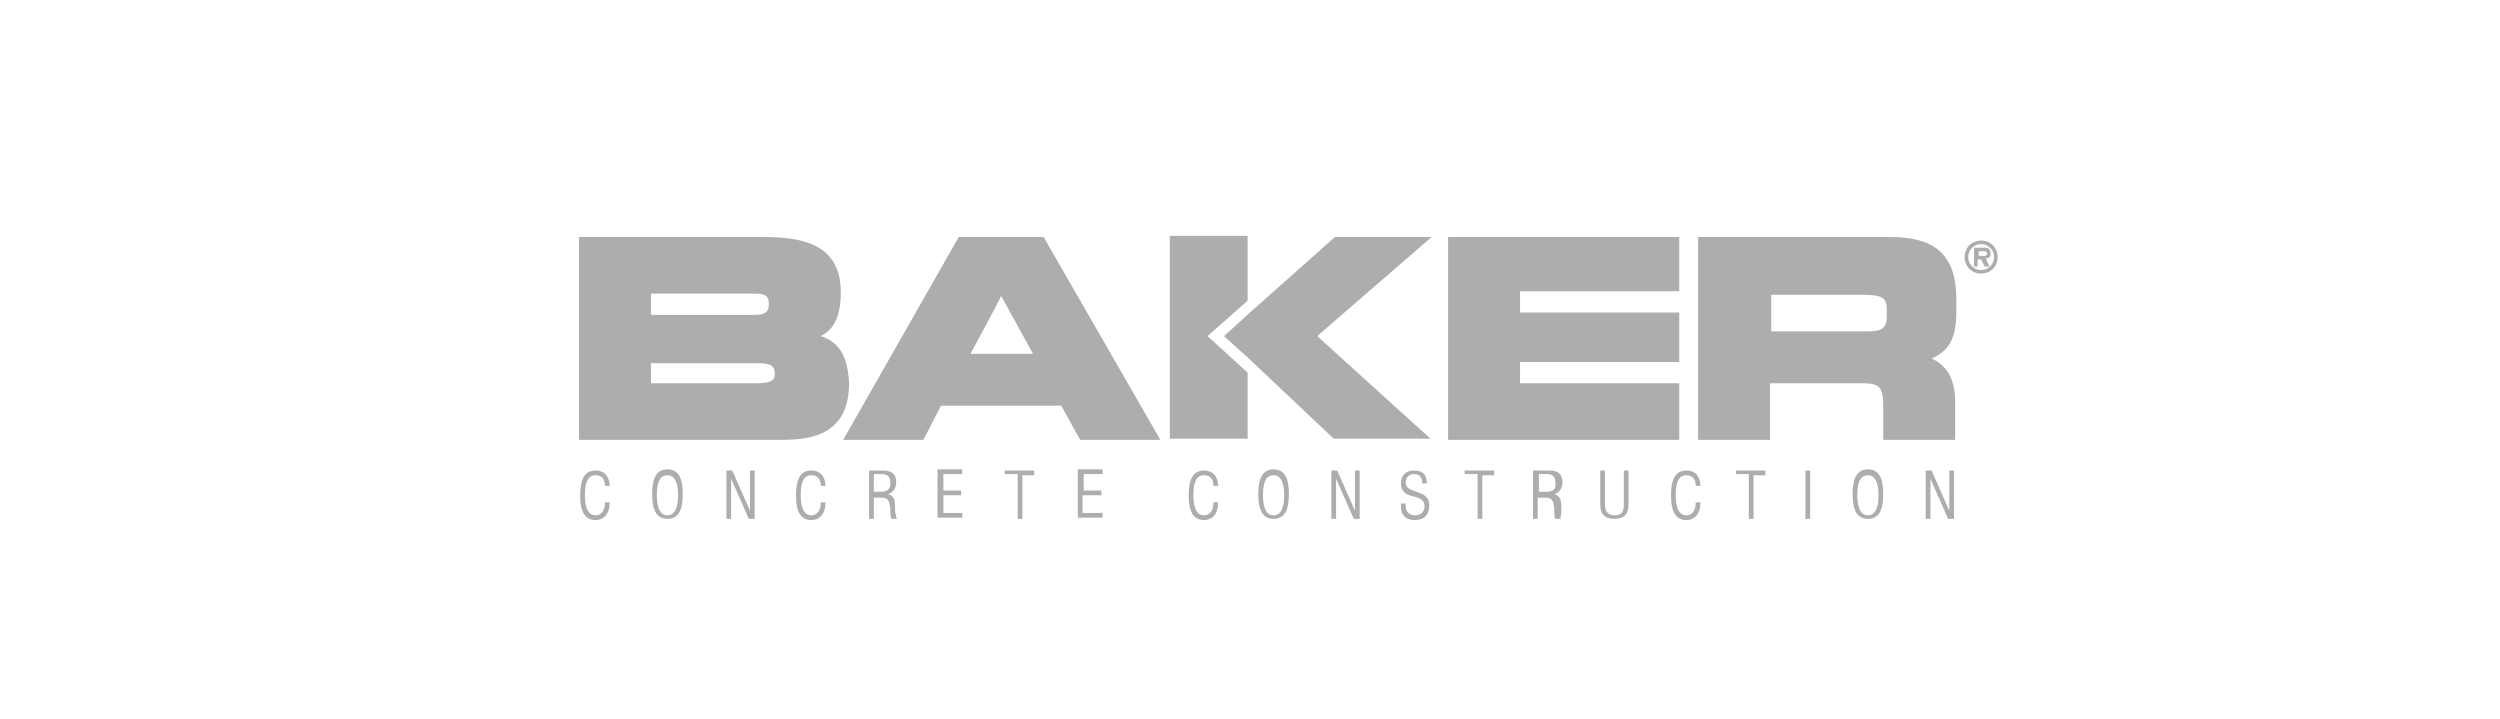 <?xml version="1.0" encoding="utf-8"?>
<!-- Generator: Adobe Illustrator 26.2.1, SVG Export Plug-In . SVG Version: 6.00 Build 0)  -->
<svg version="1.1" id="Layer_1" xmlns="http://www.w3.org/2000/svg" xmlns:xlink="http://www.w3.org/1999/xlink" x="0px" y="0px"
	 viewBox="0 0 212 61" style="enable-background:new 0 0 212 61;" xml:space="preserve">
<style type="text/css">
	.st0{fill:#ACADAD;}
</style>
<g>
	<g>
		<g>
			<path class="st0" d="M99.2,37.2h6.6v-5.6l-3.4-3.1l3.4-3V20h-6.6V37.2z M160,26.8c0,0.8-0.2,1.3-1.5,1.3h-8.3V25h7.8
				c1.7,0,2,0.3,2,1.3V26.8L160,26.8z M165.9,26.4v-1c0-3.7-1.7-5.3-5.6-5.3h-16.3v17.2h6.1v-4.8h7.9c1.4,0,1.7,0.4,1.7,1.9v2.9h6.1
				v-3.2c0-2.2-0.9-3.2-2-3.7C165.5,29.7,165.9,28.3,165.9,26.4 M142.4,32.5h-13.5v-1.8h13.5v-4.2h-13.5v-1.8h13.5v-4.6h-19.6v17.2
				h19.6L142.4,32.5L142.4,32.5z M165.3,43.3c-0.1-0.2-1.5-3.4-1.5-3.4h-0.5V44h0.4v-3.4c0.1,0.2,1.5,3.4,1.5,3.4h0.5v-4.1h-0.4
				V43.3z M158.4,43.7c-0.6,0-0.9-0.6-0.9-1.7c0-1.2,0.3-1.7,0.9-1.7s0.9,0.6,0.9,1.7C159.3,43.1,159,43.7,158.4,43.7 M158.4,39.8
				c-0.9,0-1.3,0.7-1.3,2.1c0,1.4,0.4,2.1,1.3,2.1c0.9,0,1.3-0.7,1.3-2.1C159.7,40.5,159.3,39.8,158.4,39.8 M153.1,44h0.4v-4.1h-0.4
				V44z M147.3,40.2h1V44h0.4v-3.7h1v-0.4h-2.5V40.2z M143.8,42.6c0,0.7-0.3,1.1-0.8,1.1c-0.6,0-0.9-0.6-0.9-1.7
				c0-1.2,0.3-1.7,0.9-1.7c0.5,0,0.8,0.3,0.8,0.9v0h0.4v0c0-0.6-0.3-1.3-1.2-1.3c-0.9,0-1.3,0.7-1.3,2.1s0.4,2.1,1.3,2.1
				c0.7,0,1.2-0.5,1.2-1.5v0L143.8,42.6L143.8,42.6z M137.7,42.8c0,0.6-0.2,0.9-0.8,0.9c-0.5,0-0.8-0.3-0.8-0.9v-2.9h-0.4v2.9
				c0,0.8,0.4,1.2,1.2,1.2c0.8,0,1.2-0.4,1.2-1.2v-2.9h-0.4V42.8z M131.1,41.7h-0.6v-1.5h0.6c0.6,0,0.8,0.2,0.8,0.8
				C132,41.6,131.5,41.7,131.1,41.7 M132.4,43.3l0-0.4c0-0.6-0.2-0.9-0.6-1c0.4-0.1,0.7-0.5,0.7-1c0-0.7-0.4-1-1.1-1H130V44h0.4
				v-1.8h0.6c0.6,0,0.7,0.2,0.8,0.9l0,0.3c0,0.2,0,0.4,0.1,0.6l0,0h0.5l-0.1-0.1C132.4,43.7,132.4,43.5,132.4,43.3 M124.3,40.2h1V44
				h0.4v-3.7h1v-0.4h-2.5V40.2L124.3,40.2z M120.1,41.7c-0.5-0.2-0.9-0.3-0.9-0.8c0-0.4,0.3-0.7,0.7-0.7c0.6,0,0.7,0.4,0.7,0.8v0
				h0.4v0c0-0.8-0.4-1.1-1.1-1.1c-0.7,0-1.1,0.4-1.1,1.1c0,0.8,0.6,1,1.1,1.1c0.4,0.1,0.9,0.3,0.9,0.8c0,0.5-0.3,0.8-0.8,0.8
				c-0.5,0-0.8-0.3-0.8-0.8v-0.2h-0.4v0.2c0,0.8,0.4,1.2,1.2,1.2c0.8,0,1.2-0.5,1.2-1.2C121.2,42,120.6,41.9,120.1,41.7 M114.9,43.3
				c-0.1-0.2-1.5-3.4-1.5-3.4h-0.5V44h0.4v-3.4c0.1,0.2,1.5,3.4,1.5,3.4h0.5v-4.1h-0.4V43.3z M108,43.7c-0.6,0-0.9-0.6-0.9-1.7
				c0-1.2,0.3-1.7,0.9-1.7c0.6,0,0.9,0.6,0.9,1.7C108.9,43.1,108.6,43.7,108,43.7 M108,39.8c-0.9,0-1.3,0.7-1.3,2.1
				c0,1.4,0.4,2.1,1.3,2.1s1.3-0.7,1.3-2.1C109.3,40.5,108.9,39.8,108,39.8 M102.9,42.6c0,0.7-0.3,1.1-0.8,1.1
				c-0.6,0-0.9-0.6-0.9-1.7c0-1.2,0.3-1.7,0.9-1.7c0.5,0,0.8,0.3,0.8,0.9v0h0.4v0c0-0.6-0.3-1.3-1.2-1.3c-0.9,0-1.3,0.7-1.3,2.1
				s0.4,2.1,1.3,2.1c0.7,0,1.2-0.5,1.2-1.5v0L102.9,42.6L102.9,42.6z M91.9,42h1.5v-0.4h-1.5v-1.4h1.6v-0.4h-2.1v4.1h2.1v-0.4h-1.7
				V42z M85.3,40.2h1V44h0.4v-3.7h1v-0.4h-2.5V40.2z M80,42h1.5v-0.4H80v-1.4h1.6v-0.4h-2.1v4.1h2.1v-0.4H80V42z M74.7,41.7h-0.6
				v-1.5h0.6c0.6,0,0.8,0.2,0.8,0.8C75.5,41.6,75.1,41.7,74.7,41.7 M75.9,43.3l0-0.4c0-0.6-0.2-0.9-0.6-1c0.4-0.1,0.7-0.5,0.7-1
				c0-0.7-0.4-1-1.1-1h-1.2V44h0.4v-1.8h0.6c0.6,0,0.7,0.2,0.8,0.9l0,0.3c0,0.2,0,0.4,0.1,0.6l0,0h0.5l-0.1-0.1
				C76,43.7,75.9,43.5,75.9,43.3 M69.6,42.6c0,0.7-0.3,1.1-0.8,1.1c-0.6,0-0.9-0.6-0.9-1.7c0-1.2,0.3-1.7,0.9-1.7
				c0.5,0,0.8,0.3,0.8,0.9v0H70v0c0-0.6-0.3-1.3-1.2-1.3c-0.9,0-1.3,0.7-1.3,2.1s0.4,2.1,1.3,2.1c0.7,0,1.2-0.5,1.2-1.5v0L69.6,42.6
				L69.6,42.6z M63.6,43.3c-0.1-0.2-1.5-3.4-1.5-3.4h-0.5V44H62v-3.4c0.1,0.2,1.5,3.4,1.5,3.4H64v-4.1h-0.4V43.3z M56.6,43.7
				c-0.6,0-0.9-0.6-0.9-1.7c0-1.2,0.3-1.7,0.9-1.7s0.9,0.6,0.9,1.7C57.5,43.1,57.2,43.7,56.6,43.7 M56.6,39.8
				c-0.9,0-1.3,0.7-1.3,2.1c0,1.4,0.4,2.1,1.3,2.1c0.9,0,1.3-0.7,1.3-2.1C57.9,40.5,57.5,39.8,56.6,39.8 M51.3,42.6
				c0,0.7-0.3,1.1-0.8,1.1c-0.6,0-0.9-0.6-0.9-1.7c0-1.2,0.3-1.7,0.9-1.7c0.5,0,0.8,0.3,0.8,0.9v0h0.4v0c0-0.6-0.3-1.3-1.2-1.3
				c-0.9,0-1.3,0.7-1.3,2.1s0.4,2.1,1.3,2.1c0.7,0,1.2-0.5,1.2-1.5v0L51.3,42.6L51.3,42.6z M82.3,30c0.5-0.9,2.1-3.9,2.6-4.9
				c0.5,0.9,2.2,4,2.7,4.9H82.3z M81.3,20.1l-9.8,17.2h6.8c0,0,1.3-2.5,1.5-2.9h10.2c0.2,0.4,1.6,2.9,1.6,2.9h6.8l-9.9-17.2
				L81.3,20.1L81.3,20.1z M64.2,32.5h-9v-1.7h9c1.3,0,1.5,0.3,1.5,0.9C65.7,32.1,65.6,32.5,64.2,32.5 M55.2,24.9h8.9
				c0.9,0,1.1,0.3,1.1,0.9c0,0.4-0.1,0.9-1.1,0.9h-8.9V24.9z M69.6,28.5c1-0.5,1.7-1.5,1.7-3.7c0-4.2-3.4-4.7-6.6-4.7H49.1v17.2
				h17.2c2.6,0,5.7-0.5,5.7-4.8C71.9,30.3,71.2,29,69.6,28.5"/>
		</g>
		<polygon class="st0" points="121.4,20.1 113.2,20.1 106,26.5 103.8,28.5 106,30.5 113.1,37.2 121.3,37.2 111.7,28.5 		"/>
	</g>
	<path class="st0" d="M168.2,21.7c0.2,0,0.3,0,0.3-0.2c0-0.2-0.2-0.2-0.3-0.2h-0.4v0.4L168.2,21.7L168.2,21.7z M168.7,22.6h-0.4
		l-0.3-0.6h-0.3v0.6h-0.3V21h0.8c0.4,0,0.6,0.1,0.6,0.5c0,0.3-0.1,0.4-0.4,0.4L168.7,22.6z M169.1,21.8c0-0.6-0.5-1.1-1.1-1.1
		s-1.1,0.5-1.1,1.1s0.5,1.1,1.1,1.1S169.1,22.4,169.1,21.8 M166.6,21.8c0-0.8,0.6-1.4,1.4-1.4s1.4,0.6,1.4,1.4s-0.6,1.4-1.4,1.4
		C167.2,23.2,166.6,22.6,166.6,21.8"/>
</g>
</svg>
